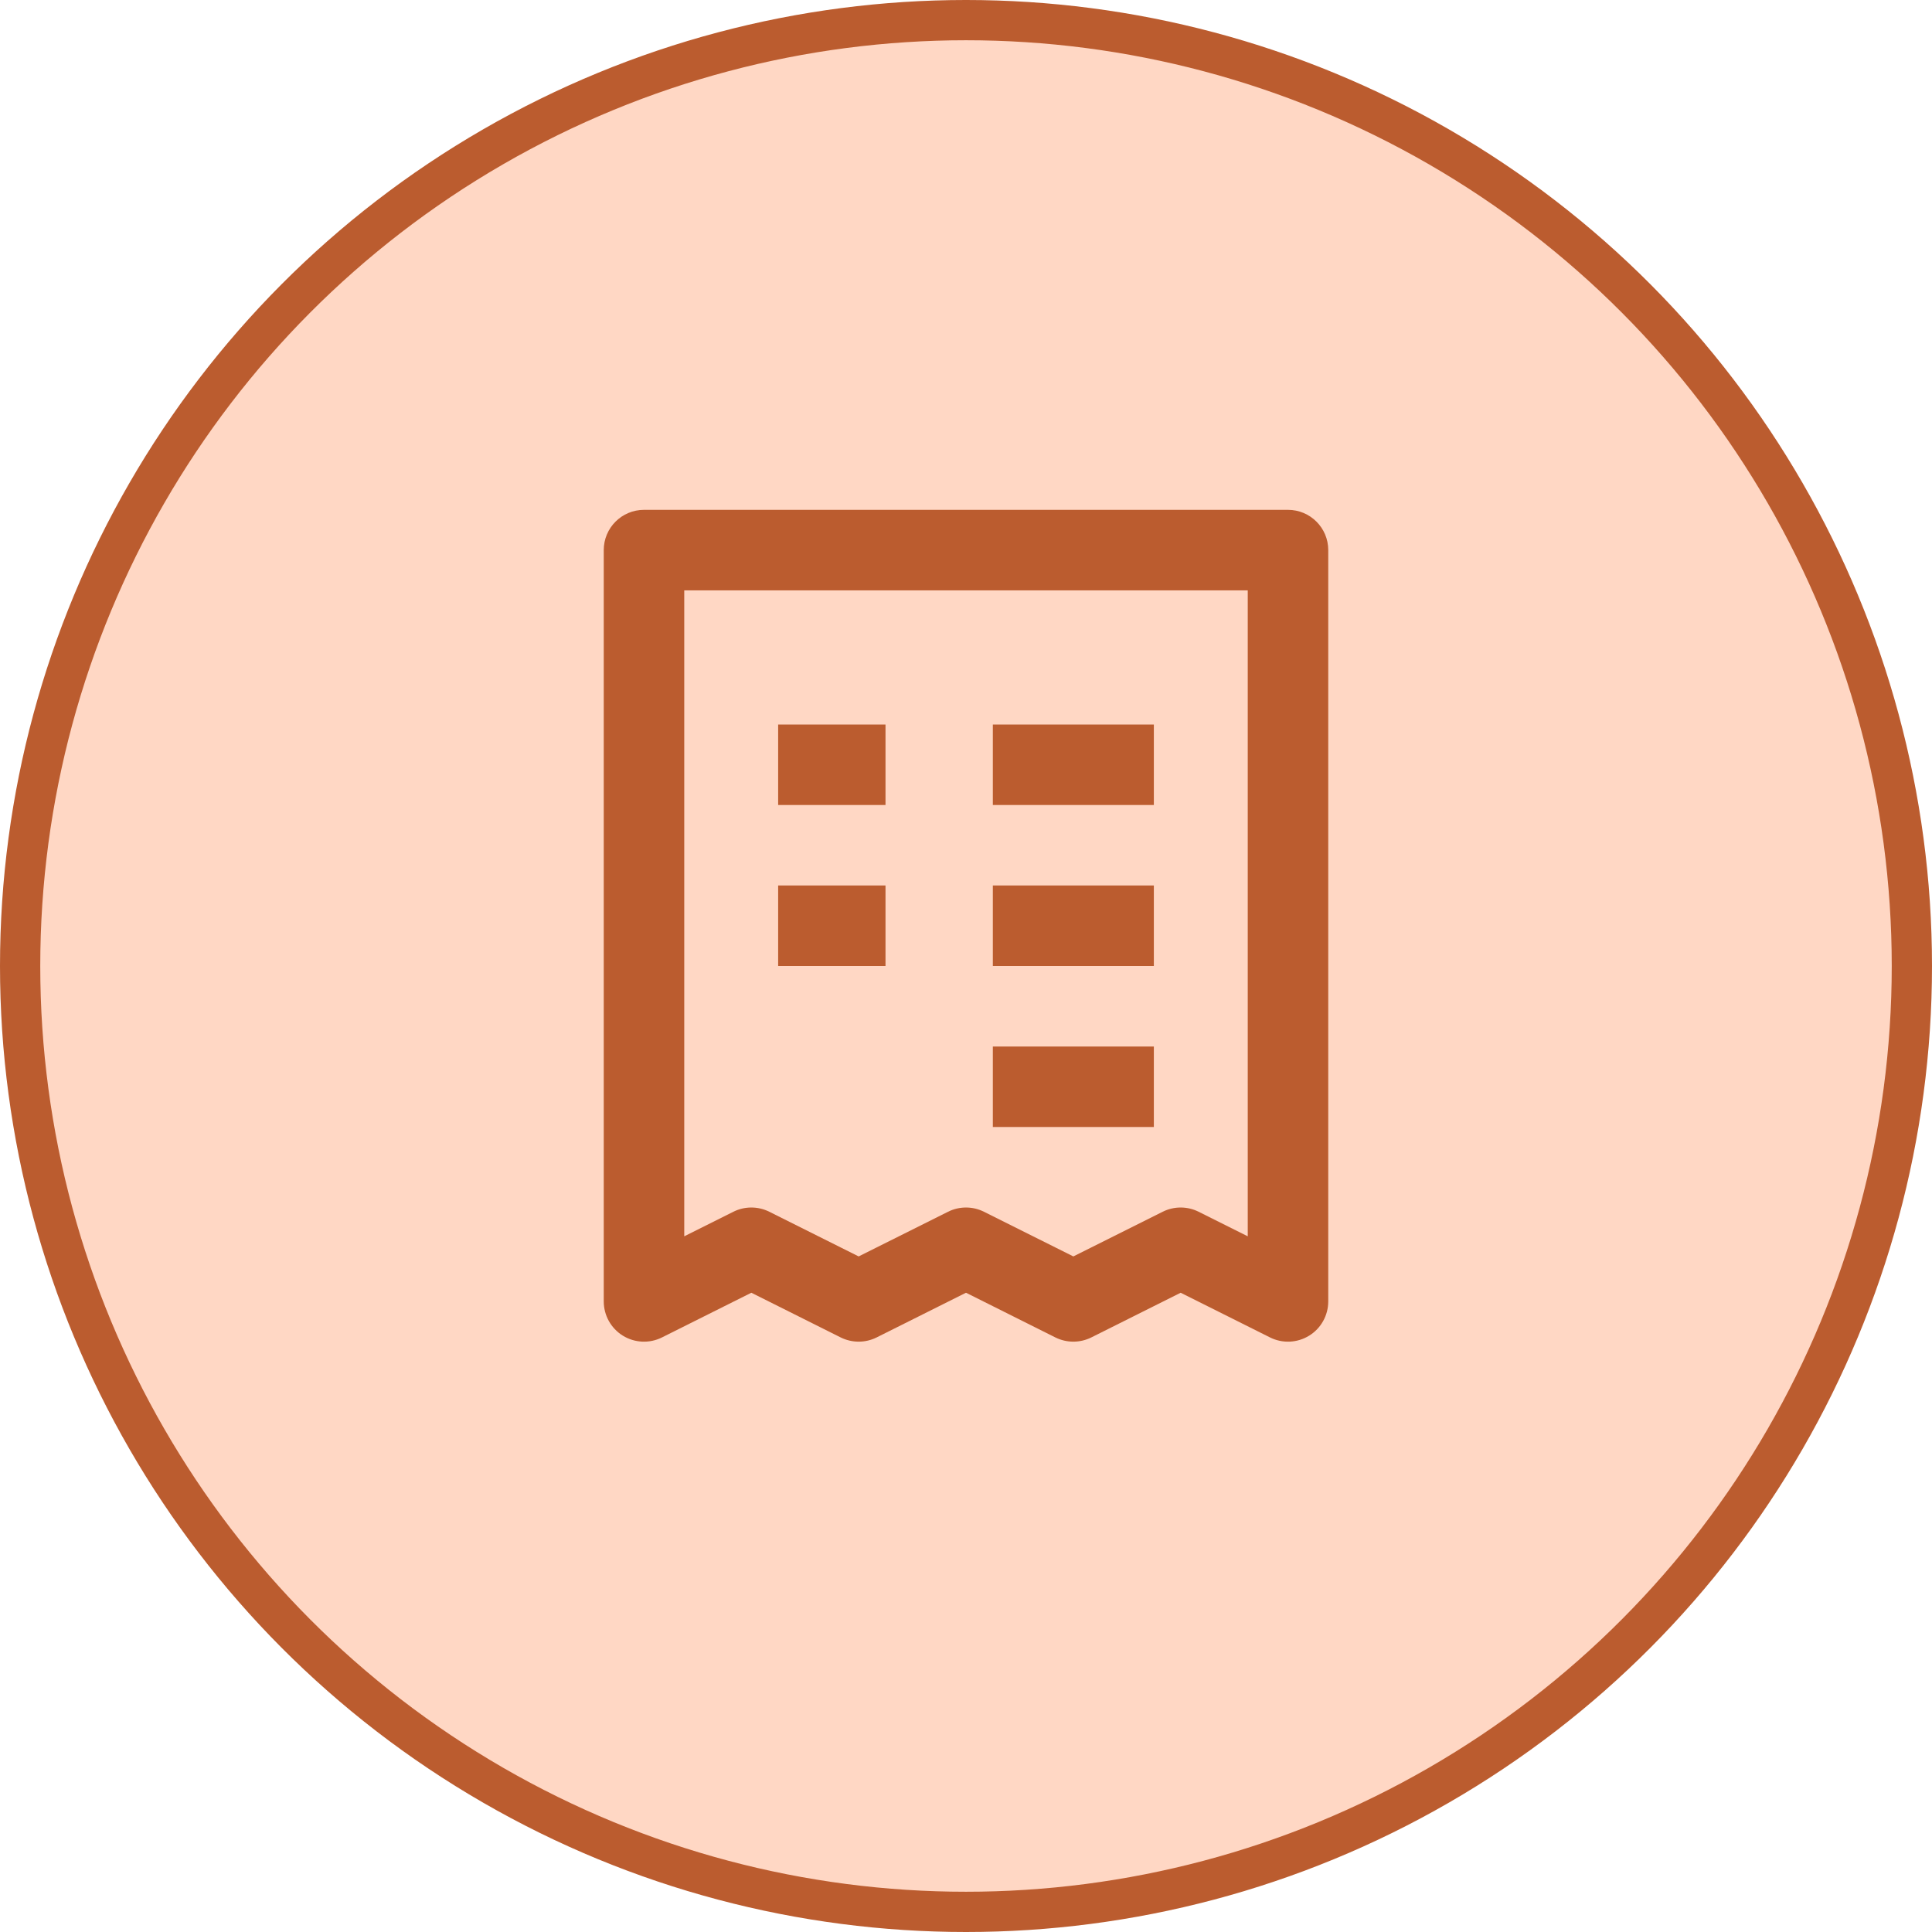 <svg width="48" height="48" viewBox="0 0 48 48" fill="none" xmlns="http://www.w3.org/2000/svg">
<circle cx="24" cy="24" r="23.5" fill="#FFD7C4" stroke="#BB5C2F"/>
<path d="M16 13.667V12.667C15.448 12.667 15 13.114 15 13.667H16ZM32 13.667H33C33 13.114 32.552 12.667 32 12.667V13.667ZM32 32.333L31.553 33.228C31.863 33.383 32.231 33.366 32.526 33.184C32.821 33.002 33 32.68 33 32.333H32ZM29.333 31L29.78 30.106C29.499 29.965 29.168 29.965 28.886 30.106L29.333 31ZM26.667 32.333L26.22 33.228C26.501 33.368 26.832 33.368 27.114 33.228L26.667 32.333ZM24 31L24.447 30.106C24.166 29.965 23.834 29.965 23.553 30.106L24 31ZM21.333 32.333L20.886 33.228C21.168 33.368 21.499 33.368 21.78 33.228L21.333 32.333ZM16 32.333H15C15 32.68 15.18 33.002 15.474 33.184C15.769 33.366 16.137 33.383 16.447 33.228L16 32.333ZM18.667 31L19.114 30.106C18.832 29.965 18.501 29.965 18.22 30.106L18.667 31ZM16 14.667H32V12.667H16V14.667ZM31 13.667V32.333H33V13.667H31ZM32.447 31.439L29.78 30.106L28.886 31.894L31.553 33.228L32.447 31.439ZM28.886 30.106L26.22 31.439L27.114 33.228L29.78 31.894L28.886 30.106ZM27.114 31.439L24.447 30.106L23.553 31.894L26.22 33.228L27.114 31.439ZM23.553 30.106L20.886 31.439L21.78 33.228L24.447 31.894L23.553 30.106ZM17 32.333V13.667H15V32.333H17ZM21.78 31.439L19.114 30.106L18.22 31.894L20.886 33.228L21.78 31.439ZM18.22 30.106L15.553 31.439L16.447 33.228L19.114 31.894L18.22 30.106ZM19.333 20H22V18H19.333V20ZM24.667 20H28.667V18H24.667V20ZM19.333 24H22V22H19.333V24ZM24.667 24H28.667V22H24.667V24ZM24.667 28H28.667V26H24.667V28Z" fill="#BB5C2F"/>
</svg>
